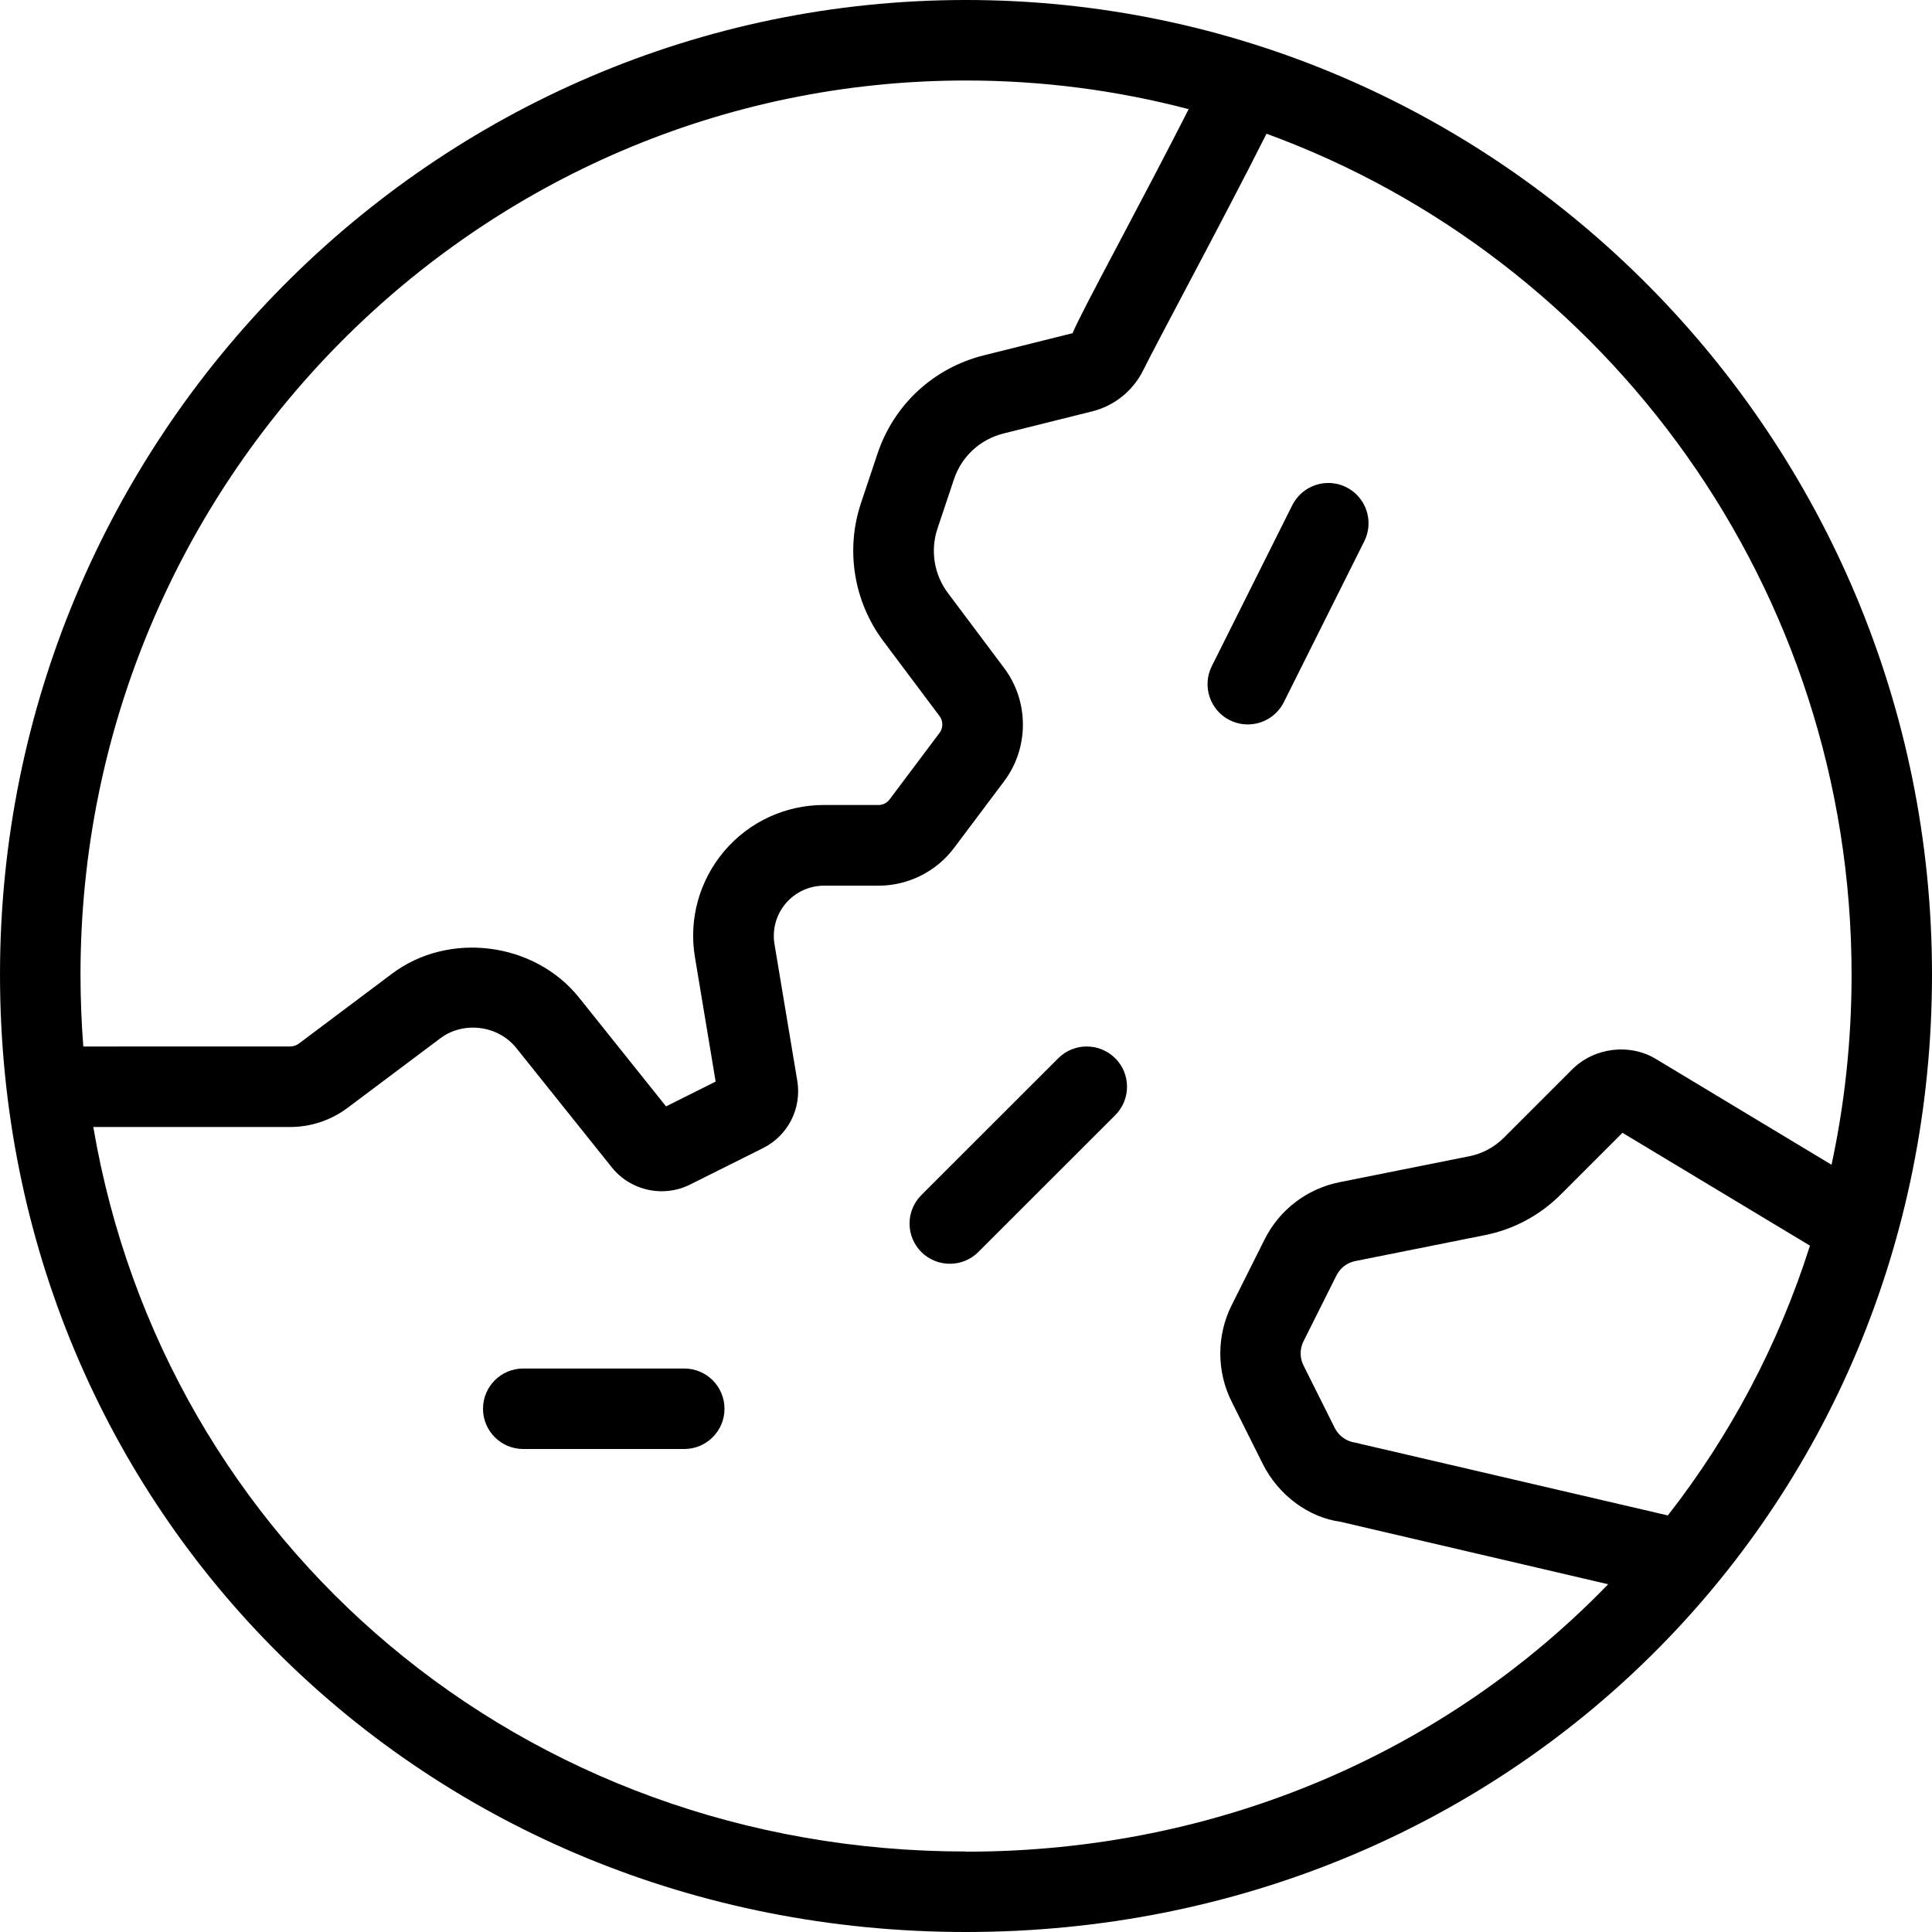 <?xml version="1.0" encoding="UTF-8"?>
<svg xmlns="http://www.w3.org/2000/svg" id="Layer_1" data-name="Layer 1" viewBox="0 0 24 24" width="512" height="512"><path d="m12,0C5.383,0,0,5.431,0,12.106s5.271,11.894,12,11.894,12-5.224,12-11.894S18.617,0,12,0Zm0,1c.955,0,1.882.124,2.766.356-.258.509-.623,1.201-.928,1.778-.245.463-.451.854-.514,1.005l-1.102.275c-.625.156-1.119.613-1.322,1.224l-.205.613c-.194.583-.089,1.224.279,1.714l.699.933c.044.059.044.145,0,.204l-.623.83c-.032.042-.083.068-.136.068h-.679c-.479,0-.93.209-1.24.575-.309.366-.441.846-.362,1.316l.257,1.545-.616.308-1.082-1.353c-.555-.69-1.617-.826-2.324-.294l-1.154.866c-.031.023-.071.037-.11.037H1.035c-.023-.294-.035-.592-.035-.894C1,5.982,5.935,1,12,1Zm0,22c-5.515,0-9.96-3.825-10.841-9h2.447c.254,0,.505-.083.709-.236l1.155-.866c.29-.217.718-.161.943.12l1.186,1.482c.153.193.385.298.621.298.12,0,.24-.027.352-.083l.905-.452c.312-.156.484-.493.427-.838l-.283-1.697c-.03-.181.021-.365.139-.505.119-.14.292-.221.477-.221h.679c.365,0,.715-.175.935-.468l.624-.831c.309-.413.309-.99,0-1.403l-.7-.934c-.171-.228-.22-.526-.13-.798l.205-.613c.094-.284.325-.497.615-.57l1.103-.275c.275-.069.505-.254.632-.508.082-.166.284-.547.523-1,.338-.639.748-1.418,1.01-1.941,4.234,1.547,7.268,5.646,7.268,10.448,0,.813-.086,1.602-.249,2.36l-2.18-1.313c-.325-.198-.767-.145-1.04.127l-.849.849c-.12.12-.27.2-.435.232l-1.605.321c-.408.082-.749.342-.935.714l-.408.815c-.188.375-.188.823,0,1.198l.387.774c.197.393.574.665.965.718l3.325.776c-1.99,2.058-4.806,3.322-7.976,3.322Zm8.718-4.175l-3.883-.904c-.11-.016-.205-.084-.255-.184l-.387-.774c-.048-.094-.048-.208,0-.302l.408-.815c.048-.096.132-.16.237-.181l1.604-.321c.36-.071.687-.246.947-.506l.766-.766,2.329,1.402c-.391,1.232-.993,2.362-1.766,3.352Zm-11.718-1.325c0,.276-.224.5-.5.5h-2c-.276,0-.5-.224-.5-.5s.224-.5.5-.5h2c.276,0,.5.224.5.5Zm4.854-4.354c.195.195.195.512,0,.707l-1.701,1.7c-.098.098-.226.146-.354.146s-.256-.049-.354-.146c-.195-.195-.195-.512,0-.707l1.701-1.7c.195-.195.512-.195.707,0Zm1.423-4.199c-.247-.124-.347-.424-.224-.671l1-2c.125-.247.424-.347.671-.224.247.124.347.424.224.671l-1,2c-.088.175-.264.276-.448.276-.075,0-.151-.017-.223-.053Z"/></svg>

